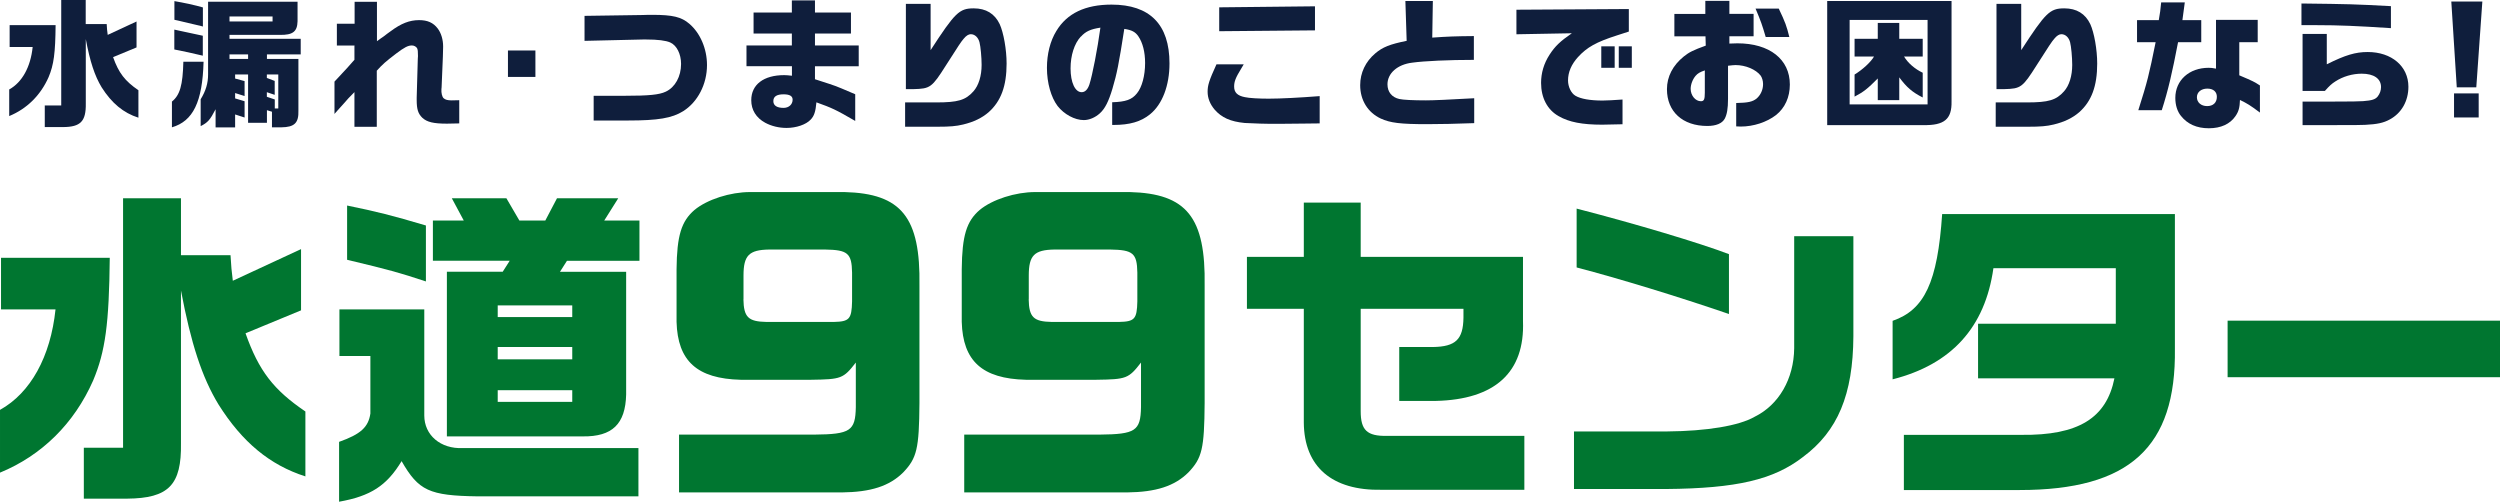 <?xml version="1.0" encoding="UTF-8"?>
<svg id="_レイヤー_2" data-name="レイヤー 2" xmlns="http://www.w3.org/2000/svg" viewBox="0 0 293.14 58.82">
  <defs>
    <style>
      .cls-1 {
        fill: #0f1e3c;
      }

      .cls-2 {
        fill: #007630;
      }
    </style>
  </defs>
  <g id="_情報" data-name="情報">
    <g>
      <path class="cls-1" d="M1.08,10.49c1.52-.84,2.51-2.64,2.75-4.98H1.13v-2.56h5.39c-.03,3.27-.21,4.64-.82,6.09-.94,2.13-2.54,3.71-4.62,4.57v-3.12ZM5.23,12.37h1.95V0h2.87v2.82h2.46c.03.63.05.71.12,1.27l3.38-1.57v3.04l-2.75,1.14c.66,1.86,1.39,2.8,2.97,3.88v3.22c-1.76-.56-3.13-1.7-4.31-3.56-.82-1.35-1.37-3.04-1.86-5.66v7.57c.03,2.08-.61,2.74-2.67,2.75h-2.14v-2.52Z"/>
      <path class="cls-1" d="M23.87,7.24c-.13,4.7-1.22,6.96-3.71,7.69v-3.02c.94-.76,1.27-1.91,1.34-4.67h2.38ZM20.44.13c1.07.18,2.47.48,3.35.74v2.24c-.28-.08-.46-.13-.51-.13-.4-.1-.79-.18-1.2-.28l-1.17-.28c-.1-.02-.28-.07-.46-.1V.13ZM23.79,6.53c-1.37-.33-2.11-.48-3.35-.73v-2.33l.59.13c1.85.4,1.93.41,2.75.59v2.33ZM34.89.2v2.29c-.03,1.22-.56,1.63-2.09,1.6h-5.89v.46h8.35v1.83h-3.96v.53h3.69v6.04c.05,1.47-.46,1.96-2,1.98h-1.1v-1.83l-.59-.18v1.48h-2.21v-5.67h-1.52v.48l1.11.3v1.75l-1.11-.35v.63l1.11.33v1.91l-1.11-.36v1.52h-2.29v-2.13c-.66,1.27-.91,1.55-1.75,1.98v-3.15c.61-.99.87-1.9.87-2.9V.2h10.49ZM31.96,2.52v-.59h-5.05v.59h5.05ZM29.09,6.91v-.53h-2.18v.53h2.18ZM32.22,11.66v1.06h.41v-3.99h-1.34v.41l.92.35v1.63l-.92-.31v.54l.92.31Z"/>
      <path class="cls-1" d="M41.58,5.34h-2.08v-2.56h2.08V.21h2.62v4.62c.35-.25.61-.45.79-.56.26-.21.54-.41.82-.61,1.22-.91,2.21-1.3,3.33-1.3.99,0,1.67.3,2.19.99.4.53.63,1.29.63,2.11,0,.12-.02.58-.03,1.19l-.15,3.6-.02.2c-.03.46.08.91.26,1.07.2.18.48.25.94.25.17,0,.41,0,.89-.02v2.72c-.58.02-1.24.03-1.44.03-1.57,0-2.34-.18-2.89-.69-.49-.48-.66-.99-.66-2.09v-.26l.13-4.57.02-.31c0-.56-.02-.74-.1-.92-.1-.18-.35-.33-.61-.33-.45,0-.87.21-1.86.96-1.25.96-1.55,1.22-2.26,2v6.58h-2.62v-4.07c-.58.58-.87.89-1.32,1.42l-.66.73s-.15.16-.36.41v-3.79c1.57-1.67,1.58-1.7,2.34-2.56v-1.63Z"/>
      <path class="cls-1" d="M62.78,5.92v3.1h-3.22v-3.1h3.22Z"/>
      <path class="cls-1" d="M75.37,1.76l.68-.02h.45c2.39,0,3.4.25,4.32,1.04,1.29,1.09,2.08,2.95,2.08,4.85,0,2.24-1.09,4.34-2.8,5.41-1.3.81-2.94,1.09-6.45,1.09h-4.04v-2.9h3.68c2.79,0,4.01-.12,4.77-.48,1.1-.51,1.8-1.78,1.8-3.25,0-1.17-.51-2.18-1.27-2.52-.53-.23-1.45-.35-2.84-.35h-.36l-6.85.16V1.86l6.85-.1Z"/>
      <path class="cls-1" d="M87.52,5.33h5.33v-1.4h-4.49V1.47h4.49V.05h2.71v1.42h4.22v2.46h-4.22v1.4h5.13v2.44h-5.13v1.52c1.7.54,2.01.66,2.39.79.48.18.66.26,2.33.97v3.13c-2.31-1.34-2.72-1.52-4.55-2.18-.1,1.09-.26,1.6-.68,2.03-.54.58-1.68.97-2.82.97-.89,0-1.77-.21-2.51-.61-1.06-.58-1.63-1.5-1.63-2.64,0-1.83,1.45-2.94,3.86-2.94.25,0,.46.02.91.07v-1.12h-5.33v-2.44ZM90.68,11.86c0,.51.41.79,1.2.79.61,0,1.06-.4,1.06-.96,0-.43-.35-.63-1.06-.63-.81,0-1.2.26-1.2.79Z"/>
      <path class="cls-1" d="M106.14,12.01h3.63c2.54,0,3.45-.26,4.37-1.3.61-.68.96-1.81.96-3.1,0-.87-.12-2.18-.25-2.66-.15-.56-.54-.94-1.02-.94-.25,0-.53.16-.84.54-.3.35-.56.74-2.05,3.08-1.67,2.64-1.86,2.77-3.81,2.82h-.91V.45h2.9v5.43c2.85-4.39,3.36-4.9,5.05-4.9,1.45,0,2.47.63,3.05,1.85.46,1.01.81,3,.81,4.62,0,2.64-.66,4.42-2.11,5.71-.76.66-1.73,1.14-2.99,1.44-.81.2-1.57.26-2.99.26h-3.81v-2.84Z"/>
      <path class="cls-1" d="M130.41,11.99c1.58-.05,2.31-.3,2.9-1.04.59-.71.96-2.08.96-3.56,0-1.29-.28-2.38-.79-3.13-.35-.51-.76-.74-1.65-.87-.64,4.11-.86,5.23-1.39,7.01-.45,1.5-.87,2.34-1.48,2.89-.54.49-1.24.79-1.88.79-1.07,0-2.31-.68-3.07-1.65-.77-1.02-1.25-2.71-1.25-4.47,0-1.62.38-3.15,1.1-4.32,1.25-2.08,3.4-3.1,6.47-3.1,4.5,0,6.8,2.33,6.8,6.89,0,2.61-.84,4.8-2.28,5.97-1.07.87-2.38,1.25-4.29,1.25h-.15v-2.66ZM126.73,4.29c-.76.82-1.2,2.21-1.2,3.73,0,1.65.53,2.79,1.3,2.79.4,0,.71-.31.91-.91.35-1.09.94-4.11,1.29-6.66-1.15.18-1.72.43-2.29,1.06Z"/>
      <path class="cls-1" d="M145.83,7.55c-.1.16-.2.33-.3.51-.64,1.04-.82,1.5-.82,2.09,0,.69.38,1.07,1.25,1.24.51.12,1.7.18,2.79.18,1.39,0,3.69-.12,5.99-.3v3.2l-1.76.02-3.04.03c-1.1.02-3.35-.05-3.99-.1-1.67-.16-2.71-.63-3.53-1.57-.54-.64-.82-1.35-.82-2.09s.16-1.3,1.04-3.22h3.2ZM154.19.74v2.82l-11.23.1V.86l11.23-.12Z"/>
      <path class="cls-1" d="M168.01.12l-.07,4.29c1.85-.13,2.67-.16,4.88-.18v2.79c-2.9,0-5.82.13-7.24.33-1.72.21-2.89,1.24-2.89,2.54,0,.89.51,1.52,1.39,1.72.43.1,1.63.16,3.12.16.86,0,2.66-.08,5.66-.25v2.92c-2.44.08-3.78.12-5.53.12-3.13,0-4.32-.15-5.43-.66-1.52-.71-2.41-2.16-2.41-3.91,0-1.45.63-2.77,1.77-3.73.86-.73,1.7-1.07,3.68-1.47l-.15-4.67h3.22Z"/>
      <path class="cls-1" d="M177.83,1.14l13.16-.08v2.64c-.5.15-.94.3-1.39.45-2.46.79-3.51,1.39-4.57,2.54-.78.86-1.17,1.78-1.17,2.74,0,.74.36,1.5.87,1.8.61.36,1.7.56,3.18.56.49,0,1.37-.05,2.34-.12v2.9c-.99.03-1.86.05-2.39.05-2.33,0-3.88-.3-5.08-.99-1.34-.74-2.08-2.16-2.08-3.91,0-1.17.33-2.28.99-3.3.64-.99,1.24-1.57,2.62-2.52l-6.5.12V1.14ZM187.76,5.43h1.57v2.52h-1.57v-2.52ZM191.34,5.43v2.52h-1.53v-2.52h1.53Z"/>
      <path class="cls-1" d="M196.33,4.27V1.63h3.63V.1h2.82v1.53h2.84v2.62h-2.84v.86c.41-.02.76-.03.94-.03,3.78,0,6.15,1.88,6.15,4.83,0,1.5-.58,2.75-1.62,3.58-1.09.84-2.64,1.35-4.14,1.35-.15,0-.3,0-.53-.02v-2.74c1.42-.03,1.93-.15,2.41-.54.46-.41.74-1.02.74-1.68,0-.38-.12-.76-.28-.99-.56-.73-1.78-1.24-2.94-1.24-.17,0-.51.03-.89.08v3.89c0,1.14-.12,1.81-.38,2.31-.3.56-1.02.86-2.05.86-2.89,0-4.73-1.68-4.73-4.31,0-1.47.68-2.79,1.98-3.84.61-.49,1.1-.74,2.57-1.27l-.03-1.09h-3.66ZM199.91,8.25c-.58.2-.84.35-1.09.64-.35.41-.58,1.02-.58,1.53,0,.78.56,1.45,1.2,1.45.36,0,.46-.21.46-.99v-2.64ZM208.57,1.01c.78,1.63.92,2.05,1.24,3.33h-2.77c-.45-1.52-.53-1.75-1.19-3.33h2.72Z"/>
      <path class="cls-1" d="M228.83.12v11.76c.05,2.09-.84,2.84-3.33,2.79h-11.25V.12h14.58ZM226.02,12.24V2.34h-9.14v9.9h9.14ZM217.46,6.63v-2.08h2.72v-1.86h2.52v1.86h2.75v2.08h-2.19c.46.76,1.25,1.45,2.19,1.9v2.9c-1.24-.63-1.88-1.19-2.75-2.36v2.67h-2.52v-2.54c-1.19,1.2-1.65,1.57-2.72,2.13v-2.59c.92-.56,1.9-1.45,2.28-2.11h-2.28Z"/>
      <path class="cls-1" d="M234.02,12.01h3.63c2.54,0,3.45-.26,4.37-1.3.61-.68.96-1.81.96-3.1,0-.87-.12-2.18-.25-2.66-.15-.56-.54-.94-1.02-.94-.25,0-.53.16-.84.54-.3.35-.56.74-2.05,3.08-1.67,2.64-1.86,2.77-3.81,2.82h-.91V.45h2.9v5.43c2.85-4.39,3.36-4.9,5.05-4.9,1.45,0,2.47.63,3.05,1.85.46,1.01.81,3,.81,4.62,0,2.64-.66,4.42-2.11,5.71-.76.66-1.73,1.14-2.99,1.44-.81.2-1.57.26-2.99.26h-3.81v-2.84Z"/>
      <path class="cls-1" d="M253.13,2.36c.15-.84.2-1.22.28-2.08h2.77c-.18,1.39-.2,1.47-.28,2.08h2.21v2.59h-2.72c-.68,3.56-1.17,5.67-1.91,7.97h-2.75c1.07-3.38,1.25-4.11,2.03-7.97h-2.18v-2.59h2.56ZM259.85,2.33h4.88v2.62h-2.16v3.88c1.67.71,1.75.76,2.42,1.19v3.18c-1.14-.86-1.5-1.07-2.34-1.48-.03.89-.15,1.35-.53,1.9-.63.92-1.7,1.42-3.12,1.42s-2.51-.49-3.27-1.45c-.43-.53-.66-1.27-.66-2.11,0-2.06,1.62-3.53,3.91-3.53.26,0,.46.02.86.1V2.33ZM257.6,11.4c0,.61.49,1.04,1.2,1.04s1.14-.41,1.14-1.09c0-.59-.41-.96-1.12-.96s-1.22.41-1.22,1.01Z"/>
      <path class="cls-1" d="M280.35,3.3c-3.99-.26-6.12-.35-8.69-.35h-1.8V.41c5.76.07,6.12.08,10.49.31v2.57ZM269.98,11.91h3.66q2.9,0,3.45-.05c1.06-.08,1.44-.21,1.72-.56.25-.33.38-.71.38-1.09,0-.99-.84-1.57-2.26-1.57-1.1,0-2.21.33-3.1.91-.41.26-.69.51-1.22,1.11h-2.62V3.98h2.84v3.56c2.18-1.09,3.37-1.44,4.8-1.44,2.8,0,4.77,1.67,4.77,4.07,0,1.68-.81,3.1-2.19,3.84-.73.4-1.47.56-2.89.63-.69.03-1.22.03-3.65.03h-3.68v-2.77Z"/>
      <path class="cls-1" d="M291.07.18l-.71,10.06h-2.29l-.64-10.06h3.65ZM290.64,10.95v2.82h-2.89v-2.82h2.89Z"/>
    </g>
    <g>
      <path class="cls-2" d="M0,48.06c3.59-1.99,5.93-6.24,6.51-11.78H.12v-6.05h12.75c-.08,7.72-.51,10.96-1.95,14.39-2.22,5.03-6.01,8.78-10.92,10.8v-7.37ZM9.83,52.5h4.6v-29.25h6.79v6.67h5.81c.08,1.48.12,1.68.27,3l8-3.71v7.18l-6.51,2.69c1.56,4.41,3.28,6.63,7.02,9.17v7.61c-4.17-1.33-7.41-4.02-10.18-8.42-1.95-3.2-3.24-7.18-4.41-13.38v17.9c.08,4.91-1.44,6.47-6.32,6.51h-5.07v-5.97Z"/>
      <path class="cls-2" d="M39.8,36.28h9.95v12.44c0,2.3,1.91,3.94,4.52,3.82h20.59v5.66h-18.84c-5.69-.08-6.94-.66-8.93-4.13-1.75,2.89-3.63,4.1-7.33,4.76v-7.02c2.54-.9,3.43-1.72,3.67-3.32v-6.75h-3.63v-5.46ZM49.94,33c-3.2-1.05-4.02-1.29-9.24-2.54v-6.36c3.43.7,5.3,1.17,9.24,2.34v6.55ZM50.75,25.86h3.63l-1.4-2.61h6.4l1.52,2.61h3.04l1.37-2.61h7.18l-1.64,2.61h4.13v4.72h-8.5l-.82,1.29h7.76v14.39c-.08,3.47-1.64,4.95-5.07,4.91h-15.95v-19.31h6.55l.82-1.29h-9.01v-4.72ZM67.1,37.18v-1.37h-8.74v1.37h8.74ZM67.1,42.13v-1.44h-8.74v1.44h8.74ZM67.1,47.12v-1.37h-8.74v1.37h8.74Z"/>
      <path class="cls-2" d="M79.63,50.96h15.87c4.2-.04,4.8-.43,4.85-3.22v-5.23c-1.46,1.89-1.72,1.97-5.23,2.02h-8.28c-5.1-.13-7.38-2.19-7.51-6.78v-6.18c.04-3.95.56-5.62,2.1-6.95,1.5-1.24,4.2-2.1,6.52-2.1h11.07c6.69.17,8.92,2.96,8.79,10.98v13.77c-.04,5.36-.3,6.43-1.89,8.11-1.63,1.63-3.82,2.32-7.21,2.36h-19.09v-6.78ZM87.17,35.09c.04,2.1.56,2.62,2.7,2.66h7.89c1.84-.04,2.1-.34,2.15-2.4v-3.39c-.04-2.27-.51-2.66-3.17-2.7h-6.56c-2.36.04-3,.69-3,3.05v2.79Z"/>
      <path class="cls-2" d="M113.07,50.96h15.87c4.2-.04,4.8-.43,4.85-3.22v-5.23c-1.46,1.89-1.72,1.97-5.23,2.02h-8.28c-5.1-.13-7.38-2.19-7.51-6.78v-6.18c.04-3.95.56-5.62,2.1-6.95,1.5-1.24,4.2-2.1,6.52-2.1h11.07c6.69.17,8.92,2.96,8.79,10.98v13.77c-.04,5.36-.3,6.43-1.89,8.11-1.63,1.63-3.82,2.32-7.21,2.36h-19.09v-6.78ZM120.62,35.09c.04,2.1.56,2.62,2.7,2.66h7.89c1.84-.04,2.1-.34,2.15-2.4v-3.39c-.04-2.27-.51-2.66-3.17-2.7h-6.56c-2.36.04-3,.69-3,3.05v2.79Z"/>
      <path class="cls-2" d="M146.21,30.12h6.67v-6.36h6.67v6.36h19.03v7.53c.23,6.01-3.28,9.2-10.22,9.36h-4.29v-6.32h3.94c2.69-.04,3.55-.9,3.59-3.43v-1.05h-12.05v12.01c0,2.22.74,2.93,3.08,2.89h16.11v6.32h-16.73c-5.81.12-9.09-2.69-9.13-7.88v-13.34h-6.67v-6.08Z"/>
      <path class="cls-2" d="M217.32,27.7v11.74c-.04,6.83-1.83,11.12-5.93,14.16-3.43,2.65-7.76,3.67-16.03,3.74h-10.8v-6.75h10.92c4.64-.04,8.42-.66,10.26-1.72,2.85-1.4,4.6-4.45,4.64-8.03v-13.14h6.94ZM184.87,24.46c6.94,1.79,14.39,4.02,17.86,5.34v7.02c-6.04-2.07-12.79-4.13-17.86-5.46v-6.9Z"/>
      <path class="cls-2" d="M255.02,25.08v15.8c.16,11.58-5.34,16.58-18.21,16.58h-13.57v-6.47h13.77c6.67.08,9.98-1.95,10.92-6.63h-15.99v-6.4h16.15v-6.51h-14.35c-.98,6.94-4.91,11.27-11.82,13.03v-6.86c3.74-1.29,5.27-4.52,5.81-12.52h27.3Z"/>
      <path class="cls-2" d="M293.14,37.6v6.63h-31.94v-6.63h31.94Z"/>
    </g>
  </g>
</svg>